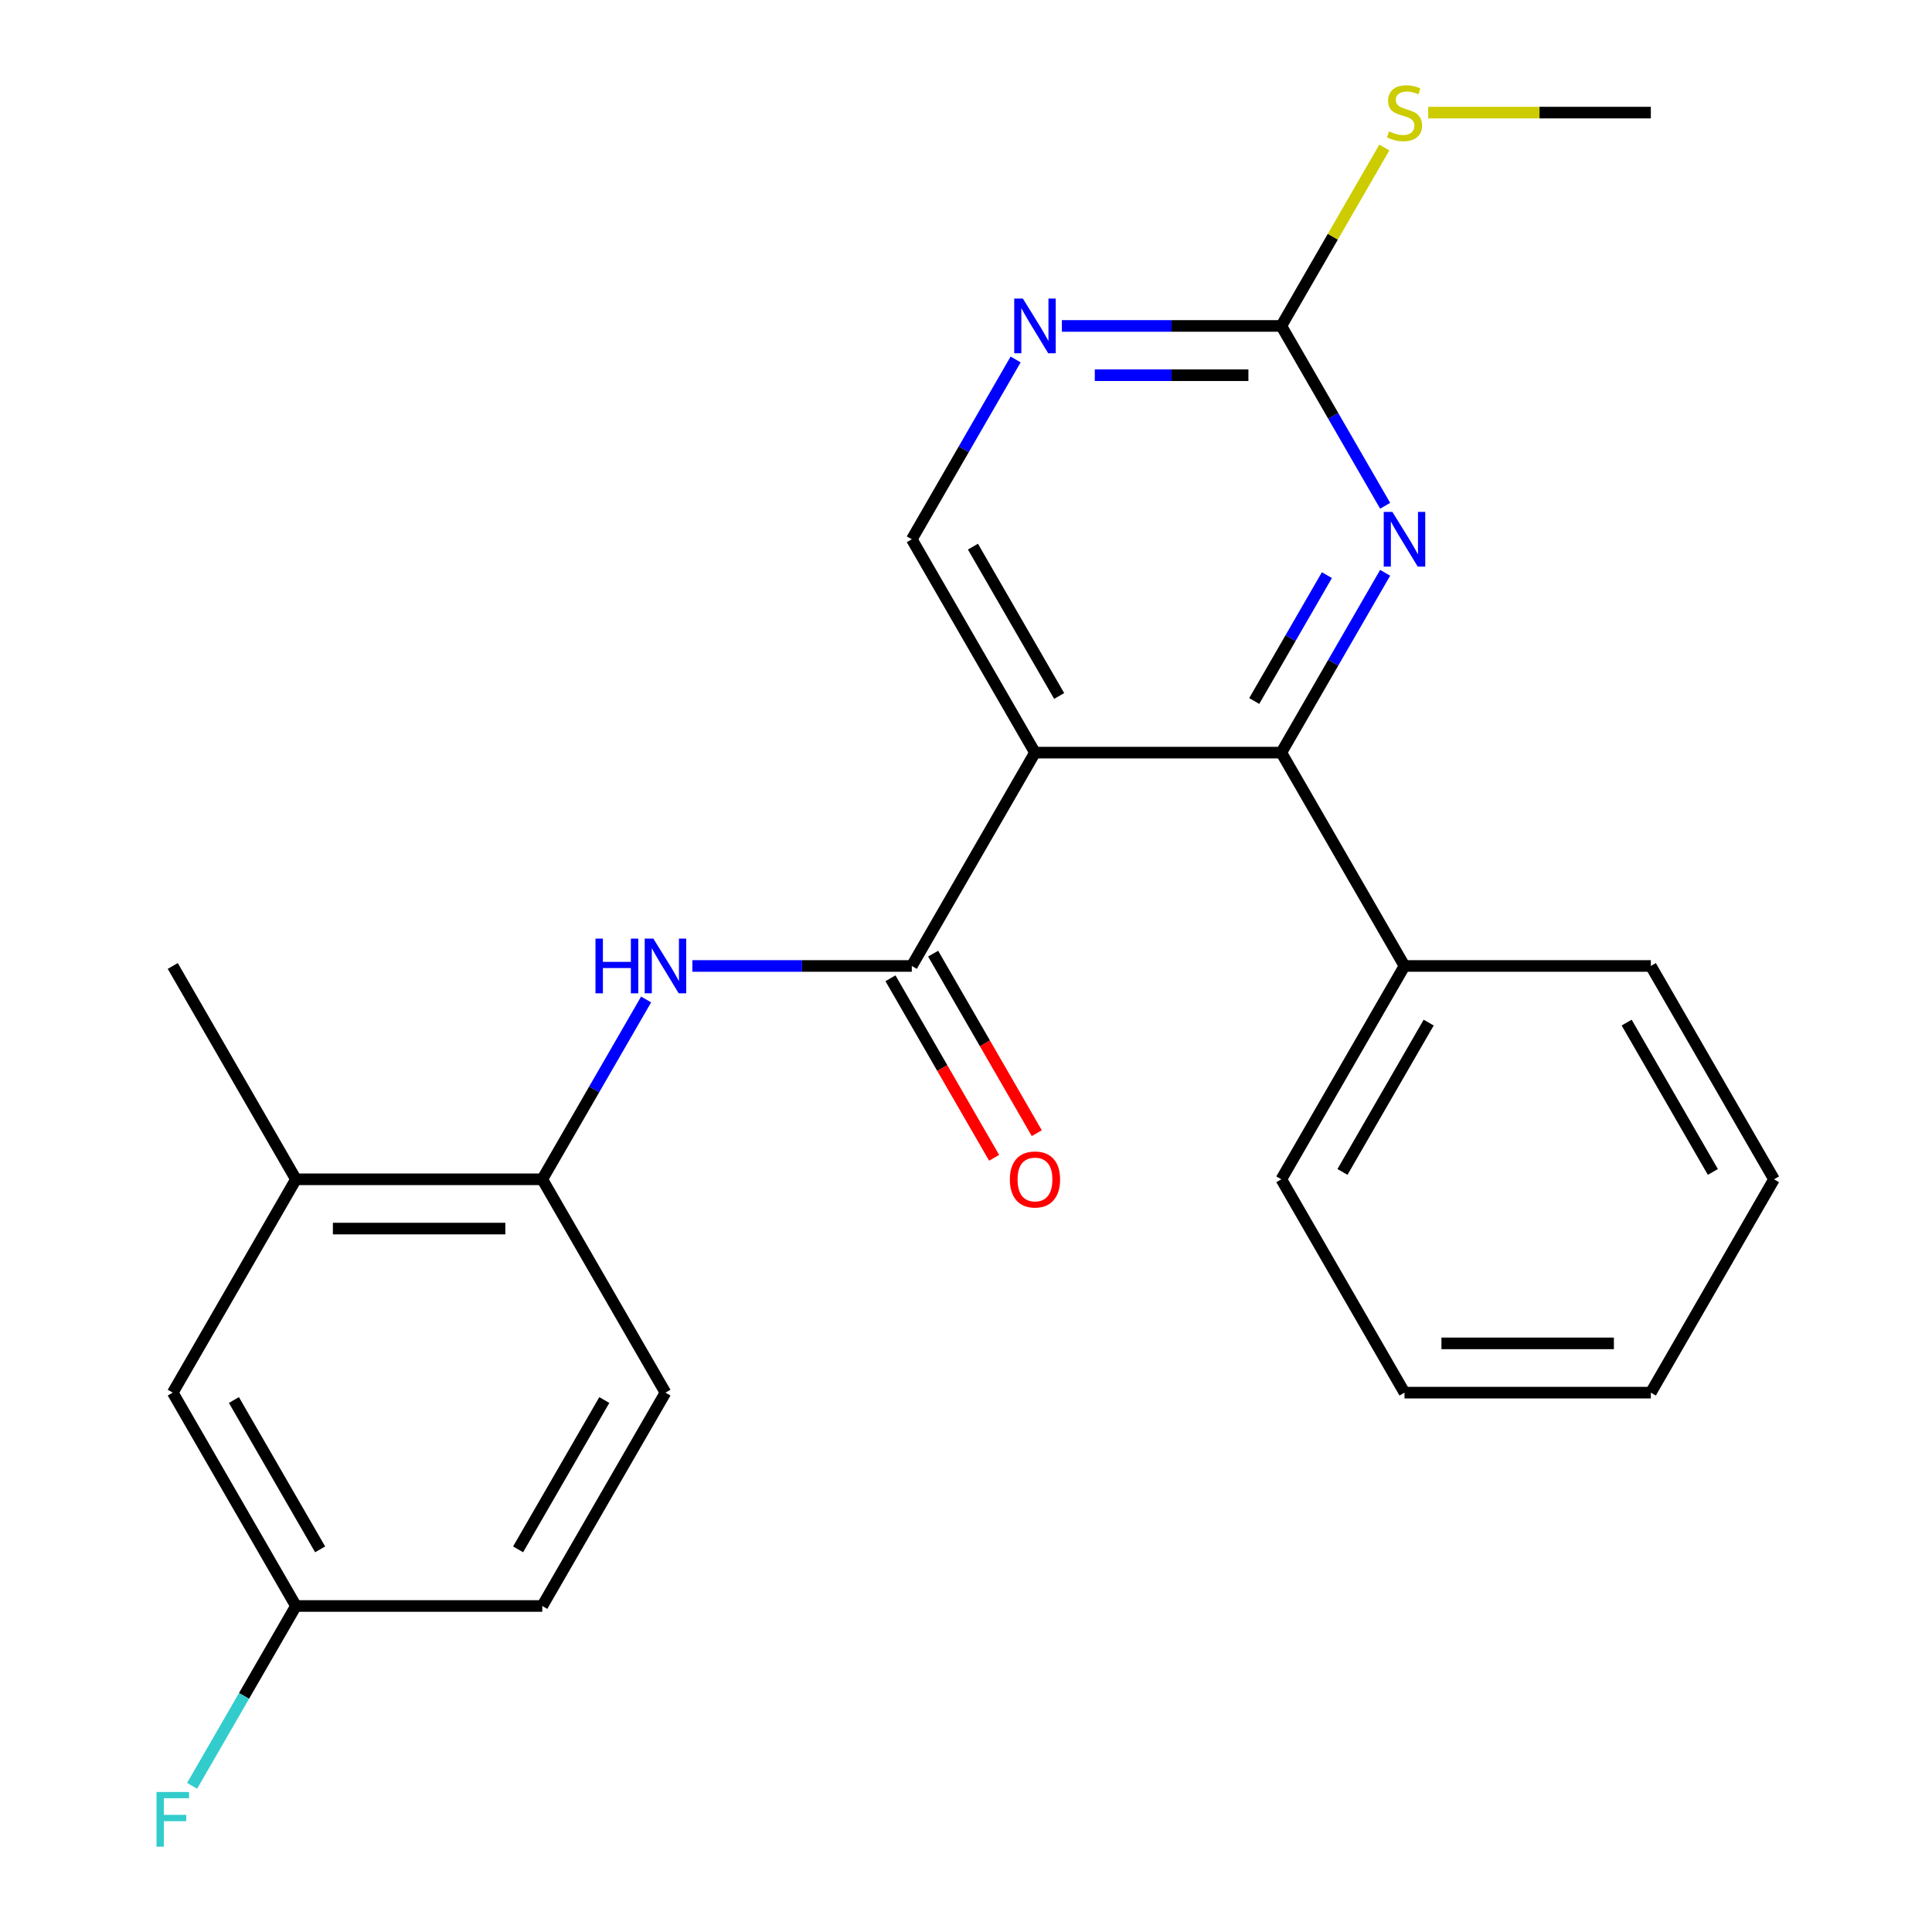 <?xml version='1.0' encoding='iso-8859-1'?>
<svg version='1.1' baseProfile='full'
              xmlns='http://www.w3.org/2000/svg'
                      xmlns:rdkit='http://www.rdkit.org/xml'
                      xmlns:xlink='http://www.w3.org/1999/xlink'
                  xml:space='preserve'
width='1000px' height='1000px' viewBox='0 0 1000 1000'>
<!-- END OF HEADER -->
<rect style='opacity:1.0;fill:#FFFFFF;stroke:none' width='1000' height='1000' x='0' y='0'> </rect>
<path class='bond-0' d='M 535.701,389.557 L 471.947,499.982' style='fill:none;fill-rule:evenodd;stroke:#000000;stroke-width:6px;stroke-linecap:butt;stroke-linejoin:miter;stroke-opacity:1' />
<path class='bond-1' d='M 535.701,389.557 L 663.209,389.557' style='fill:none;fill-rule:evenodd;stroke:#000000;stroke-width:6px;stroke-linecap:butt;stroke-linejoin:miter;stroke-opacity:1' />
<path class='bond-6' d='M 535.701,389.557 L 471.947,279.131' style='fill:none;fill-rule:evenodd;stroke:#000000;stroke-width:6px;stroke-linecap:butt;stroke-linejoin:miter;stroke-opacity:1' />
<path class='bond-6' d='M 548.223,360.242 L 503.595,282.944' style='fill:none;fill-rule:evenodd;stroke:#000000;stroke-width:6px;stroke-linecap:butt;stroke-linejoin:miter;stroke-opacity:1' />
<path class='bond-3' d='M 471.947,499.982 L 415.157,499.982' style='fill:none;fill-rule:evenodd;stroke:#000000;stroke-width:6px;stroke-linecap:butt;stroke-linejoin:miter;stroke-opacity:1' />
<path class='bond-3' d='M 415.157,499.982 L 358.367,499.982' style='fill:none;fill-rule:evenodd;stroke:#0000FF;stroke-width:6px;stroke-linecap:butt;stroke-linejoin:miter;stroke-opacity:1' />
<path class='bond-9' d='M 460.905,506.357 L 487.728,552.816' style='fill:none;fill-rule:evenodd;stroke:#000000;stroke-width:6px;stroke-linecap:butt;stroke-linejoin:miter;stroke-opacity:1' />
<path class='bond-9' d='M 487.728,552.816 L 514.551,599.275' style='fill:none;fill-rule:evenodd;stroke:#FF0000;stroke-width:6px;stroke-linecap:butt;stroke-linejoin:miter;stroke-opacity:1' />
<path class='bond-9' d='M 482.99,493.606 L 509.813,540.065' style='fill:none;fill-rule:evenodd;stroke:#000000;stroke-width:6px;stroke-linecap:butt;stroke-linejoin:miter;stroke-opacity:1' />
<path class='bond-9' d='M 509.813,540.065 L 536.636,586.524' style='fill:none;fill-rule:evenodd;stroke:#FF0000;stroke-width:6px;stroke-linecap:butt;stroke-linejoin:miter;stroke-opacity:1' />
<path class='bond-2' d='M 663.209,389.557 L 690.079,343.018' style='fill:none;fill-rule:evenodd;stroke:#000000;stroke-width:6px;stroke-linecap:butt;stroke-linejoin:miter;stroke-opacity:1' />
<path class='bond-2' d='M 690.079,343.018 L 716.948,296.479' style='fill:none;fill-rule:evenodd;stroke:#0000FF;stroke-width:6px;stroke-linecap:butt;stroke-linejoin:miter;stroke-opacity:1' />
<path class='bond-2' d='M 649.185,362.844 L 667.994,330.267' style='fill:none;fill-rule:evenodd;stroke:#000000;stroke-width:6px;stroke-linecap:butt;stroke-linejoin:miter;stroke-opacity:1' />
<path class='bond-2' d='M 667.994,330.267 L 686.802,297.69' style='fill:none;fill-rule:evenodd;stroke:#0000FF;stroke-width:6px;stroke-linecap:butt;stroke-linejoin:miter;stroke-opacity:1' />
<path class='bond-10' d='M 663.209,389.557 L 726.963,499.982' style='fill:none;fill-rule:evenodd;stroke:#000000;stroke-width:6px;stroke-linecap:butt;stroke-linejoin:miter;stroke-opacity:1' />
<path class='bond-24' d='M 716.948,261.784 L 690.079,215.245' style='fill:none;fill-rule:evenodd;stroke:#0000FF;stroke-width:6px;stroke-linecap:butt;stroke-linejoin:miter;stroke-opacity:1' />
<path class='bond-24' d='M 690.079,215.245 L 663.209,168.706' style='fill:none;fill-rule:evenodd;stroke:#000000;stroke-width:6px;stroke-linecap:butt;stroke-linejoin:miter;stroke-opacity:1' />
<path class='bond-7' d='M 334.424,517.33 L 307.554,563.868' style='fill:none;fill-rule:evenodd;stroke:#0000FF;stroke-width:6px;stroke-linecap:butt;stroke-linejoin:miter;stroke-opacity:1' />
<path class='bond-7' d='M 307.554,563.868 L 280.685,610.407' style='fill:none;fill-rule:evenodd;stroke:#000000;stroke-width:6px;stroke-linecap:butt;stroke-linejoin:miter;stroke-opacity:1' />
<path class='bond-4' d='M 663.209,168.706 L 606.419,168.706' style='fill:none;fill-rule:evenodd;stroke:#000000;stroke-width:6px;stroke-linecap:butt;stroke-linejoin:miter;stroke-opacity:1' />
<path class='bond-4' d='M 606.419,168.706 L 549.629,168.706' style='fill:none;fill-rule:evenodd;stroke:#0000FF;stroke-width:6px;stroke-linecap:butt;stroke-linejoin:miter;stroke-opacity:1' />
<path class='bond-4' d='M 646.172,194.208 L 606.419,194.208' style='fill:none;fill-rule:evenodd;stroke:#000000;stroke-width:6px;stroke-linecap:butt;stroke-linejoin:miter;stroke-opacity:1' />
<path class='bond-4' d='M 606.419,194.208 L 566.666,194.208' style='fill:none;fill-rule:evenodd;stroke:#0000FF;stroke-width:6px;stroke-linecap:butt;stroke-linejoin:miter;stroke-opacity:1' />
<path class='bond-13' d='M 663.209,168.706 L 689.871,122.527' style='fill:none;fill-rule:evenodd;stroke:#000000;stroke-width:6px;stroke-linecap:butt;stroke-linejoin:miter;stroke-opacity:1' />
<path class='bond-13' d='M 689.871,122.527 L 716.532,76.349' style='fill:none;fill-rule:evenodd;stroke:#CCCC00;stroke-width:6px;stroke-linecap:butt;stroke-linejoin:miter;stroke-opacity:1' />
<path class='bond-5' d='M 525.686,186.054 L 498.816,232.593' style='fill:none;fill-rule:evenodd;stroke:#0000FF;stroke-width:6px;stroke-linecap:butt;stroke-linejoin:miter;stroke-opacity:1' />
<path class='bond-5' d='M 498.816,232.593 L 471.947,279.131' style='fill:none;fill-rule:evenodd;stroke:#000000;stroke-width:6px;stroke-linecap:butt;stroke-linejoin:miter;stroke-opacity:1' />
<path class='bond-8' d='M 280.685,610.407 L 153.177,610.407' style='fill:none;fill-rule:evenodd;stroke:#000000;stroke-width:6px;stroke-linecap:butt;stroke-linejoin:miter;stroke-opacity:1' />
<path class='bond-8' d='M 261.559,635.909 L 172.303,635.909' style='fill:none;fill-rule:evenodd;stroke:#000000;stroke-width:6px;stroke-linecap:butt;stroke-linejoin:miter;stroke-opacity:1' />
<path class='bond-12' d='M 280.685,610.407 L 344.439,720.832' style='fill:none;fill-rule:evenodd;stroke:#000000;stroke-width:6px;stroke-linecap:butt;stroke-linejoin:miter;stroke-opacity:1' />
<path class='bond-11' d='M 153.177,610.407 L 89.423,720.832' style='fill:none;fill-rule:evenodd;stroke:#000000;stroke-width:6px;stroke-linecap:butt;stroke-linejoin:miter;stroke-opacity:1' />
<path class='bond-17' d='M 153.177,610.407 L 89.423,499.982' style='fill:none;fill-rule:evenodd;stroke:#000000;stroke-width:6px;stroke-linecap:butt;stroke-linejoin:miter;stroke-opacity:1' />
<path class='bond-18' d='M 726.963,499.982 L 663.209,610.407' style='fill:none;fill-rule:evenodd;stroke:#000000;stroke-width:6px;stroke-linecap:butt;stroke-linejoin:miter;stroke-opacity:1' />
<path class='bond-18' d='M 739.485,529.296 L 694.858,606.594' style='fill:none;fill-rule:evenodd;stroke:#000000;stroke-width:6px;stroke-linecap:butt;stroke-linejoin:miter;stroke-opacity:1' />
<path class='bond-19' d='M 726.963,499.982 L 854.471,499.982' style='fill:none;fill-rule:evenodd;stroke:#000000;stroke-width:6px;stroke-linecap:butt;stroke-linejoin:miter;stroke-opacity:1' />
<path class='bond-26' d='M 89.423,720.832 L 153.177,831.258' style='fill:none;fill-rule:evenodd;stroke:#000000;stroke-width:6px;stroke-linecap:butt;stroke-linejoin:miter;stroke-opacity:1' />
<path class='bond-26' d='M 121.071,724.645 L 165.699,801.943' style='fill:none;fill-rule:evenodd;stroke:#000000;stroke-width:6px;stroke-linecap:butt;stroke-linejoin:miter;stroke-opacity:1' />
<path class='bond-15' d='M 344.439,720.832 L 280.685,831.258' style='fill:none;fill-rule:evenodd;stroke:#000000;stroke-width:6px;stroke-linecap:butt;stroke-linejoin:miter;stroke-opacity:1' />
<path class='bond-15' d='M 312.791,724.645 L 268.163,801.943' style='fill:none;fill-rule:evenodd;stroke:#000000;stroke-width:6px;stroke-linecap:butt;stroke-linejoin:miter;stroke-opacity:1' />
<path class='bond-20' d='M 739.231,58.281 L 796.851,58.281' style='fill:none;fill-rule:evenodd;stroke:#CCCC00;stroke-width:6px;stroke-linecap:butt;stroke-linejoin:miter;stroke-opacity:1' />
<path class='bond-20' d='M 796.851,58.281 L 854.471,58.281' style='fill:none;fill-rule:evenodd;stroke:#000000;stroke-width:6px;stroke-linecap:butt;stroke-linejoin:miter;stroke-opacity:1' />
<path class='bond-14' d='M 153.177,831.258 L 280.685,831.258' style='fill:none;fill-rule:evenodd;stroke:#000000;stroke-width:6px;stroke-linecap:butt;stroke-linejoin:miter;stroke-opacity:1' />
<path class='bond-16' d='M 153.177,831.258 L 126.308,877.796' style='fill:none;fill-rule:evenodd;stroke:#000000;stroke-width:6px;stroke-linecap:butt;stroke-linejoin:miter;stroke-opacity:1' />
<path class='bond-16' d='M 126.308,877.796 L 99.439,924.335' style='fill:none;fill-rule:evenodd;stroke:#33CCCC;stroke-width:6px;stroke-linecap:butt;stroke-linejoin:miter;stroke-opacity:1' />
<path class='bond-22' d='M 663.209,610.407 L 726.963,720.832' style='fill:none;fill-rule:evenodd;stroke:#000000;stroke-width:6px;stroke-linecap:butt;stroke-linejoin:miter;stroke-opacity:1' />
<path class='bond-21' d='M 854.471,499.982 L 918.226,610.407' style='fill:none;fill-rule:evenodd;stroke:#000000;stroke-width:6px;stroke-linecap:butt;stroke-linejoin:miter;stroke-opacity:1' />
<path class='bond-21' d='M 841.95,529.296 L 886.577,606.594' style='fill:none;fill-rule:evenodd;stroke:#000000;stroke-width:6px;stroke-linecap:butt;stroke-linejoin:miter;stroke-opacity:1' />
<path class='bond-23' d='M 918.226,610.407 L 854.471,720.832' style='fill:none;fill-rule:evenodd;stroke:#000000;stroke-width:6px;stroke-linecap:butt;stroke-linejoin:miter;stroke-opacity:1' />
<path class='bond-25' d='M 726.963,720.832 L 854.471,720.832' style='fill:none;fill-rule:evenodd;stroke:#000000;stroke-width:6px;stroke-linecap:butt;stroke-linejoin:miter;stroke-opacity:1' />
<path class='bond-25' d='M 746.09,695.331 L 835.345,695.331' style='fill:none;fill-rule:evenodd;stroke:#000000;stroke-width:6px;stroke-linecap:butt;stroke-linejoin:miter;stroke-opacity:1' />
<path  class='atom-3' d='M 720.703 264.971
L 729.983 279.971
Q 730.903 281.451, 732.383 284.131
Q 733.863 286.811, 733.943 286.971
L 733.943 264.971
L 737.703 264.971
L 737.703 293.291
L 733.823 293.291
L 723.863 276.891
Q 722.703 274.971, 721.463 272.771
Q 720.263 270.571, 719.903 269.891
L 719.903 293.291
L 716.223 293.291
L 716.223 264.971
L 720.703 264.971
' fill='#0000FF'/>
<path  class='atom-4' d='M 308.219 485.822
L 312.059 485.822
L 312.059 497.862
L 326.539 497.862
L 326.539 485.822
L 330.379 485.822
L 330.379 514.142
L 326.539 514.142
L 326.539 501.062
L 312.059 501.062
L 312.059 514.142
L 308.219 514.142
L 308.219 485.822
' fill='#0000FF'/>
<path  class='atom-4' d='M 338.179 485.822
L 347.459 500.822
Q 348.379 502.302, 349.859 504.982
Q 351.339 507.662, 351.419 507.822
L 351.419 485.822
L 355.179 485.822
L 355.179 514.142
L 351.299 514.142
L 341.339 497.742
Q 340.179 495.822, 338.939 493.622
Q 337.739 491.422, 337.379 490.742
L 337.379 514.142
L 333.699 514.142
L 333.699 485.822
L 338.179 485.822
' fill='#0000FF'/>
<path  class='atom-6' d='M 529.441 154.546
L 538.721 169.546
Q 539.641 171.026, 541.121 173.706
Q 542.601 176.386, 542.681 176.546
L 542.681 154.546
L 546.441 154.546
L 546.441 182.866
L 542.561 182.866
L 532.601 166.466
Q 531.441 164.546, 530.201 162.346
Q 529.001 160.146, 528.641 159.466
L 528.641 182.866
L 524.961 182.866
L 524.961 154.546
L 529.441 154.546
' fill='#0000FF'/>
<path  class='atom-10' d='M 522.701 610.487
Q 522.701 603.687, 526.061 599.887
Q 529.421 596.087, 535.701 596.087
Q 541.981 596.087, 545.341 599.887
Q 548.701 603.687, 548.701 610.487
Q 548.701 617.367, 545.301 621.287
Q 541.901 625.167, 535.701 625.167
Q 529.461 625.167, 526.061 621.287
Q 522.701 617.407, 522.701 610.487
M 535.701 621.967
Q 540.021 621.967, 542.341 619.087
Q 544.701 616.167, 544.701 610.487
Q 544.701 604.927, 542.341 602.127
Q 540.021 599.287, 535.701 599.287
Q 531.381 599.287, 529.021 602.087
Q 526.701 604.887, 526.701 610.487
Q 526.701 616.207, 529.021 619.087
Q 531.381 621.967, 535.701 621.967
' fill='#FF0000'/>
<path  class='atom-14' d='M 718.963 68.001
Q 719.283 68.121, 720.603 68.681
Q 721.923 69.241, 723.363 69.601
Q 724.843 69.921, 726.283 69.921
Q 728.963 69.921, 730.523 68.641
Q 732.083 67.321, 732.083 65.041
Q 732.083 63.481, 731.283 62.521
Q 730.523 61.561, 729.323 61.041
Q 728.123 60.521, 726.123 59.921
Q 723.603 59.161, 722.083 58.441
Q 720.603 57.721, 719.523 56.201
Q 718.483 54.681, 718.483 52.121
Q 718.483 48.561, 720.883 46.361
Q 723.323 44.161, 728.123 44.161
Q 731.403 44.161, 735.123 45.721
L 734.203 48.801
Q 730.803 47.401, 728.243 47.401
Q 725.483 47.401, 723.963 48.561
Q 722.443 49.681, 722.483 51.641
Q 722.483 53.161, 723.243 54.081
Q 724.043 55.001, 725.163 55.521
Q 726.323 56.041, 728.243 56.641
Q 730.803 57.441, 732.323 58.241
Q 733.843 59.041, 734.923 60.681
Q 736.043 62.281, 736.043 65.041
Q 736.043 68.961, 733.403 71.081
Q 730.803 73.161, 726.443 73.161
Q 723.923 73.161, 722.003 72.601
Q 720.123 72.081, 717.883 71.161
L 718.963 68.001
' fill='#CCCC00'/>
<path  class='atom-17' d='M 81.003 927.523
L 97.843 927.523
L 97.843 930.763
L 84.803 930.763
L 84.803 939.363
L 96.403 939.363
L 96.403 942.643
L 84.803 942.643
L 84.803 955.843
L 81.003 955.843
L 81.003 927.523
' fill='#33CCCC'/>
</svg>
